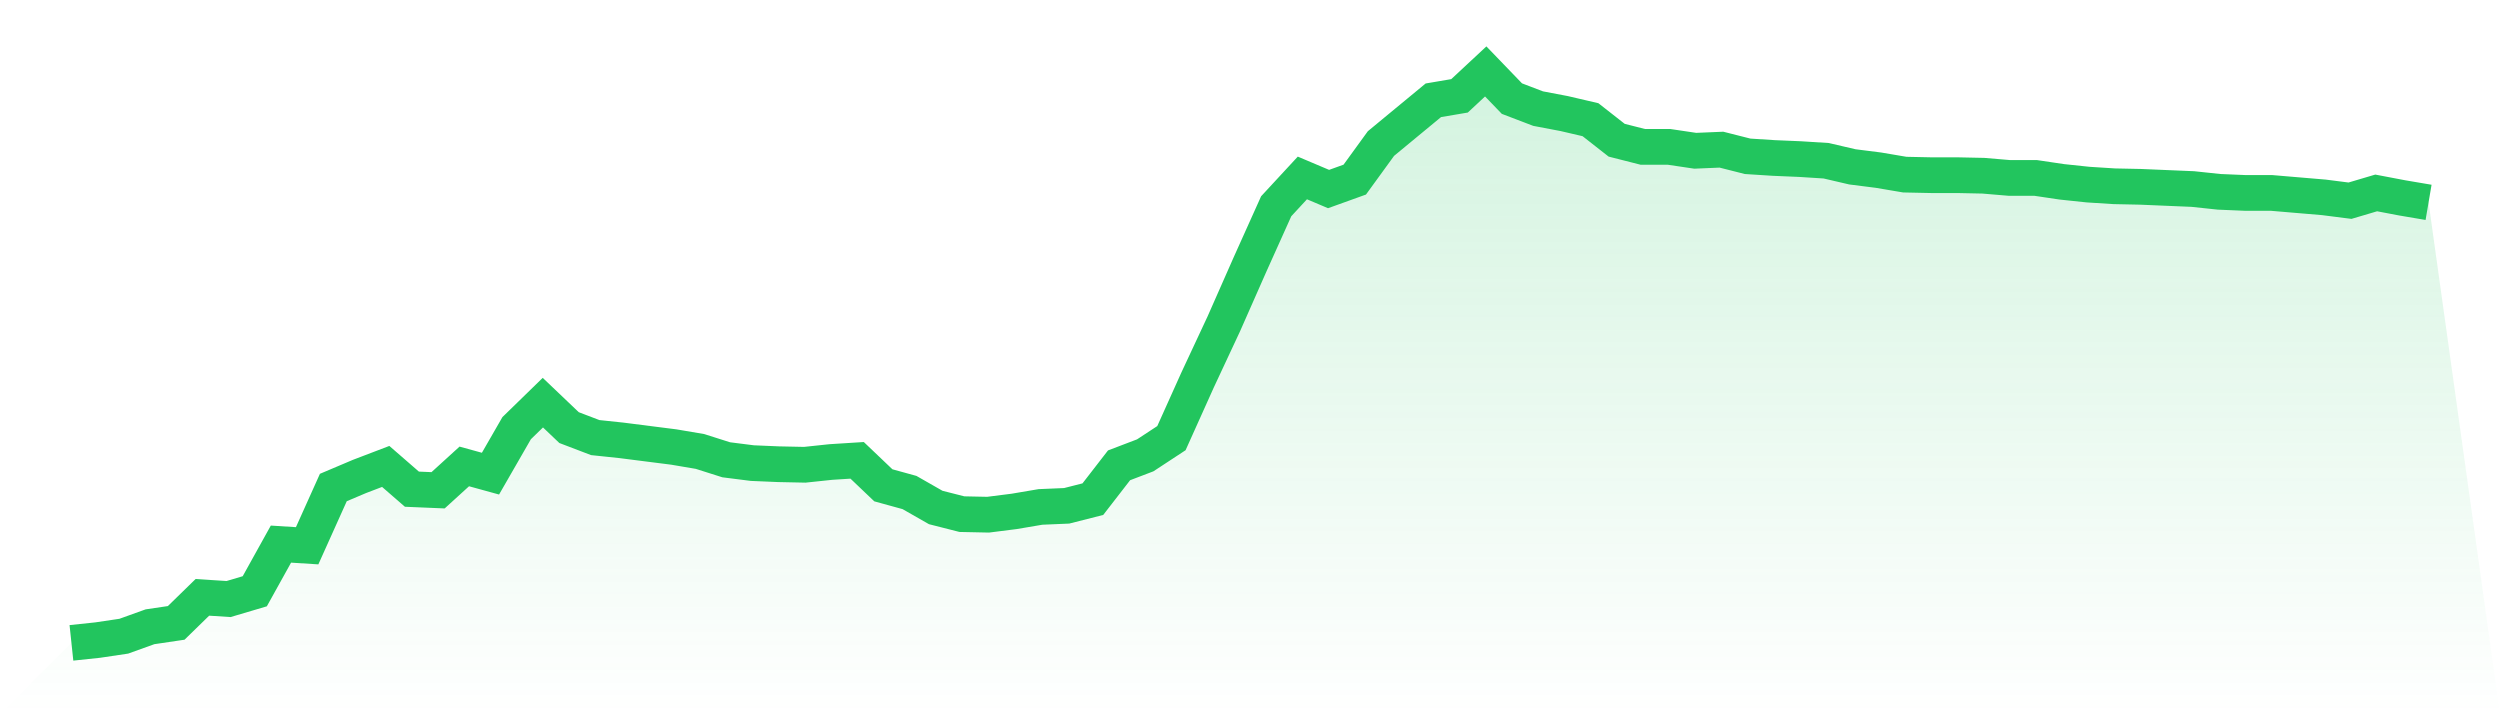 <svg viewBox="0 0 140 40" xmlns="http://www.w3.org/2000/svg">
<defs>
<linearGradient id="gradient" x1="0" x2="0" y1="0" y2="1">
<stop offset="0%" stop-color="#22c55e" stop-opacity="0.2"/>
<stop offset="100%" stop-color="#22c55e" stop-opacity="0"/>
</linearGradient>
</defs>
<path d="M4,36 L4,36 L5.467,35.845 L6.933,35.627 L8.4,35.099 L9.867,34.882 L11.333,33.452 L12.8,33.546 L14.267,33.111 L15.733,30.47 L17.2,30.563 L18.667,27.301 L20.133,26.68 L21.6,26.12 L23.067,27.394 L24.533,27.456 L26,26.12 L27.467,26.524 L28.933,23.977 L30.4,22.548 L31.867,23.946 L33.333,24.505 L34.8,24.66 L36.267,24.847 L37.733,25.033 L39.2,25.282 L40.667,25.748 L42.133,25.934 L43.6,25.996 L45.067,26.027 L46.533,25.872 L48,25.779 L49.467,27.177 L50.933,27.581 L52.4,28.419 L53.867,28.792 L55.333,28.823 L56.8,28.637 L58.267,28.388 L59.733,28.326 L61.2,27.953 L62.667,26.058 L64.133,25.499 L65.6,24.536 L67.067,21.274 L68.533,18.136 L70,14.812 L71.467,11.55 L72.933,9.965 L74.4,10.586 L75.867,10.058 L77.333,8.039 L78.8,6.827 L80.267,5.616 L81.733,5.367 L83.2,4 L84.667,5.522 L86.133,6.082 L87.6,6.361 L89.067,6.703 L90.533,7.852 L92,8.225 L93.467,8.225 L94.933,8.443 L96.4,8.381 L97.867,8.753 L99.333,8.847 L100.8,8.909 L102.267,9.002 L103.733,9.344 L105.2,9.53 L106.667,9.779 L108.133,9.81 L109.6,9.81 L111.067,9.841 L112.533,9.965 L114,9.965 L115.467,10.183 L116.933,10.338 L118.4,10.431 L119.867,10.462 L121.333,10.524 L122.8,10.586 L124.267,10.742 L125.733,10.804 L127.2,10.804 L128.667,10.928 L130.133,11.052 L131.6,11.239 L133.067,10.804 L134.533,11.083 L136,11.332 L140,40 L0,40 z" fill="url(#gradient)"/>
<path d="M4,36 L4,36 L5.467,35.845 L6.933,35.627 L8.4,35.099 L9.867,34.882 L11.333,33.452 L12.8,33.546 L14.267,33.111 L15.733,30.47 L17.2,30.563 L18.667,27.301 L20.133,26.68 L21.6,26.12 L23.067,27.394 L24.533,27.456 L26,26.12 L27.467,26.524 L28.933,23.977 L30.4,22.548 L31.867,23.946 L33.333,24.505 L34.8,24.66 L36.267,24.847 L37.733,25.033 L39.2,25.282 L40.667,25.748 L42.133,25.934 L43.6,25.996 L45.067,26.027 L46.533,25.872 L48,25.779 L49.467,27.177 L50.933,27.581 L52.4,28.419 L53.867,28.792 L55.333,28.823 L56.8,28.637 L58.267,28.388 L59.733,28.326 L61.2,27.953 L62.667,26.058 L64.133,25.499 L65.6,24.536 L67.067,21.274 L68.533,18.136 L70,14.812 L71.467,11.55 L72.933,9.965 L74.4,10.586 L75.867,10.058 L77.333,8.039 L78.8,6.827 L80.267,5.616 L81.733,5.367 L83.2,4 L84.667,5.522 L86.133,6.082 L87.6,6.361 L89.067,6.703 L90.533,7.852 L92,8.225 L93.467,8.225 L94.933,8.443 L96.4,8.381 L97.867,8.753 L99.333,8.847 L100.8,8.909 L102.267,9.002 L103.733,9.344 L105.2,9.53 L106.667,9.779 L108.133,9.81 L109.6,9.81 L111.067,9.841 L112.533,9.965 L114,9.965 L115.467,10.183 L116.933,10.338 L118.4,10.431 L119.867,10.462 L121.333,10.524 L122.8,10.586 L124.267,10.742 L125.733,10.804 L127.2,10.804 L128.667,10.928 L130.133,11.052 L131.6,11.239 L133.067,10.804 L134.533,11.083 L136,11.332" fill="none" stroke="#22c55e" stroke-width="2"/>
</svg>
